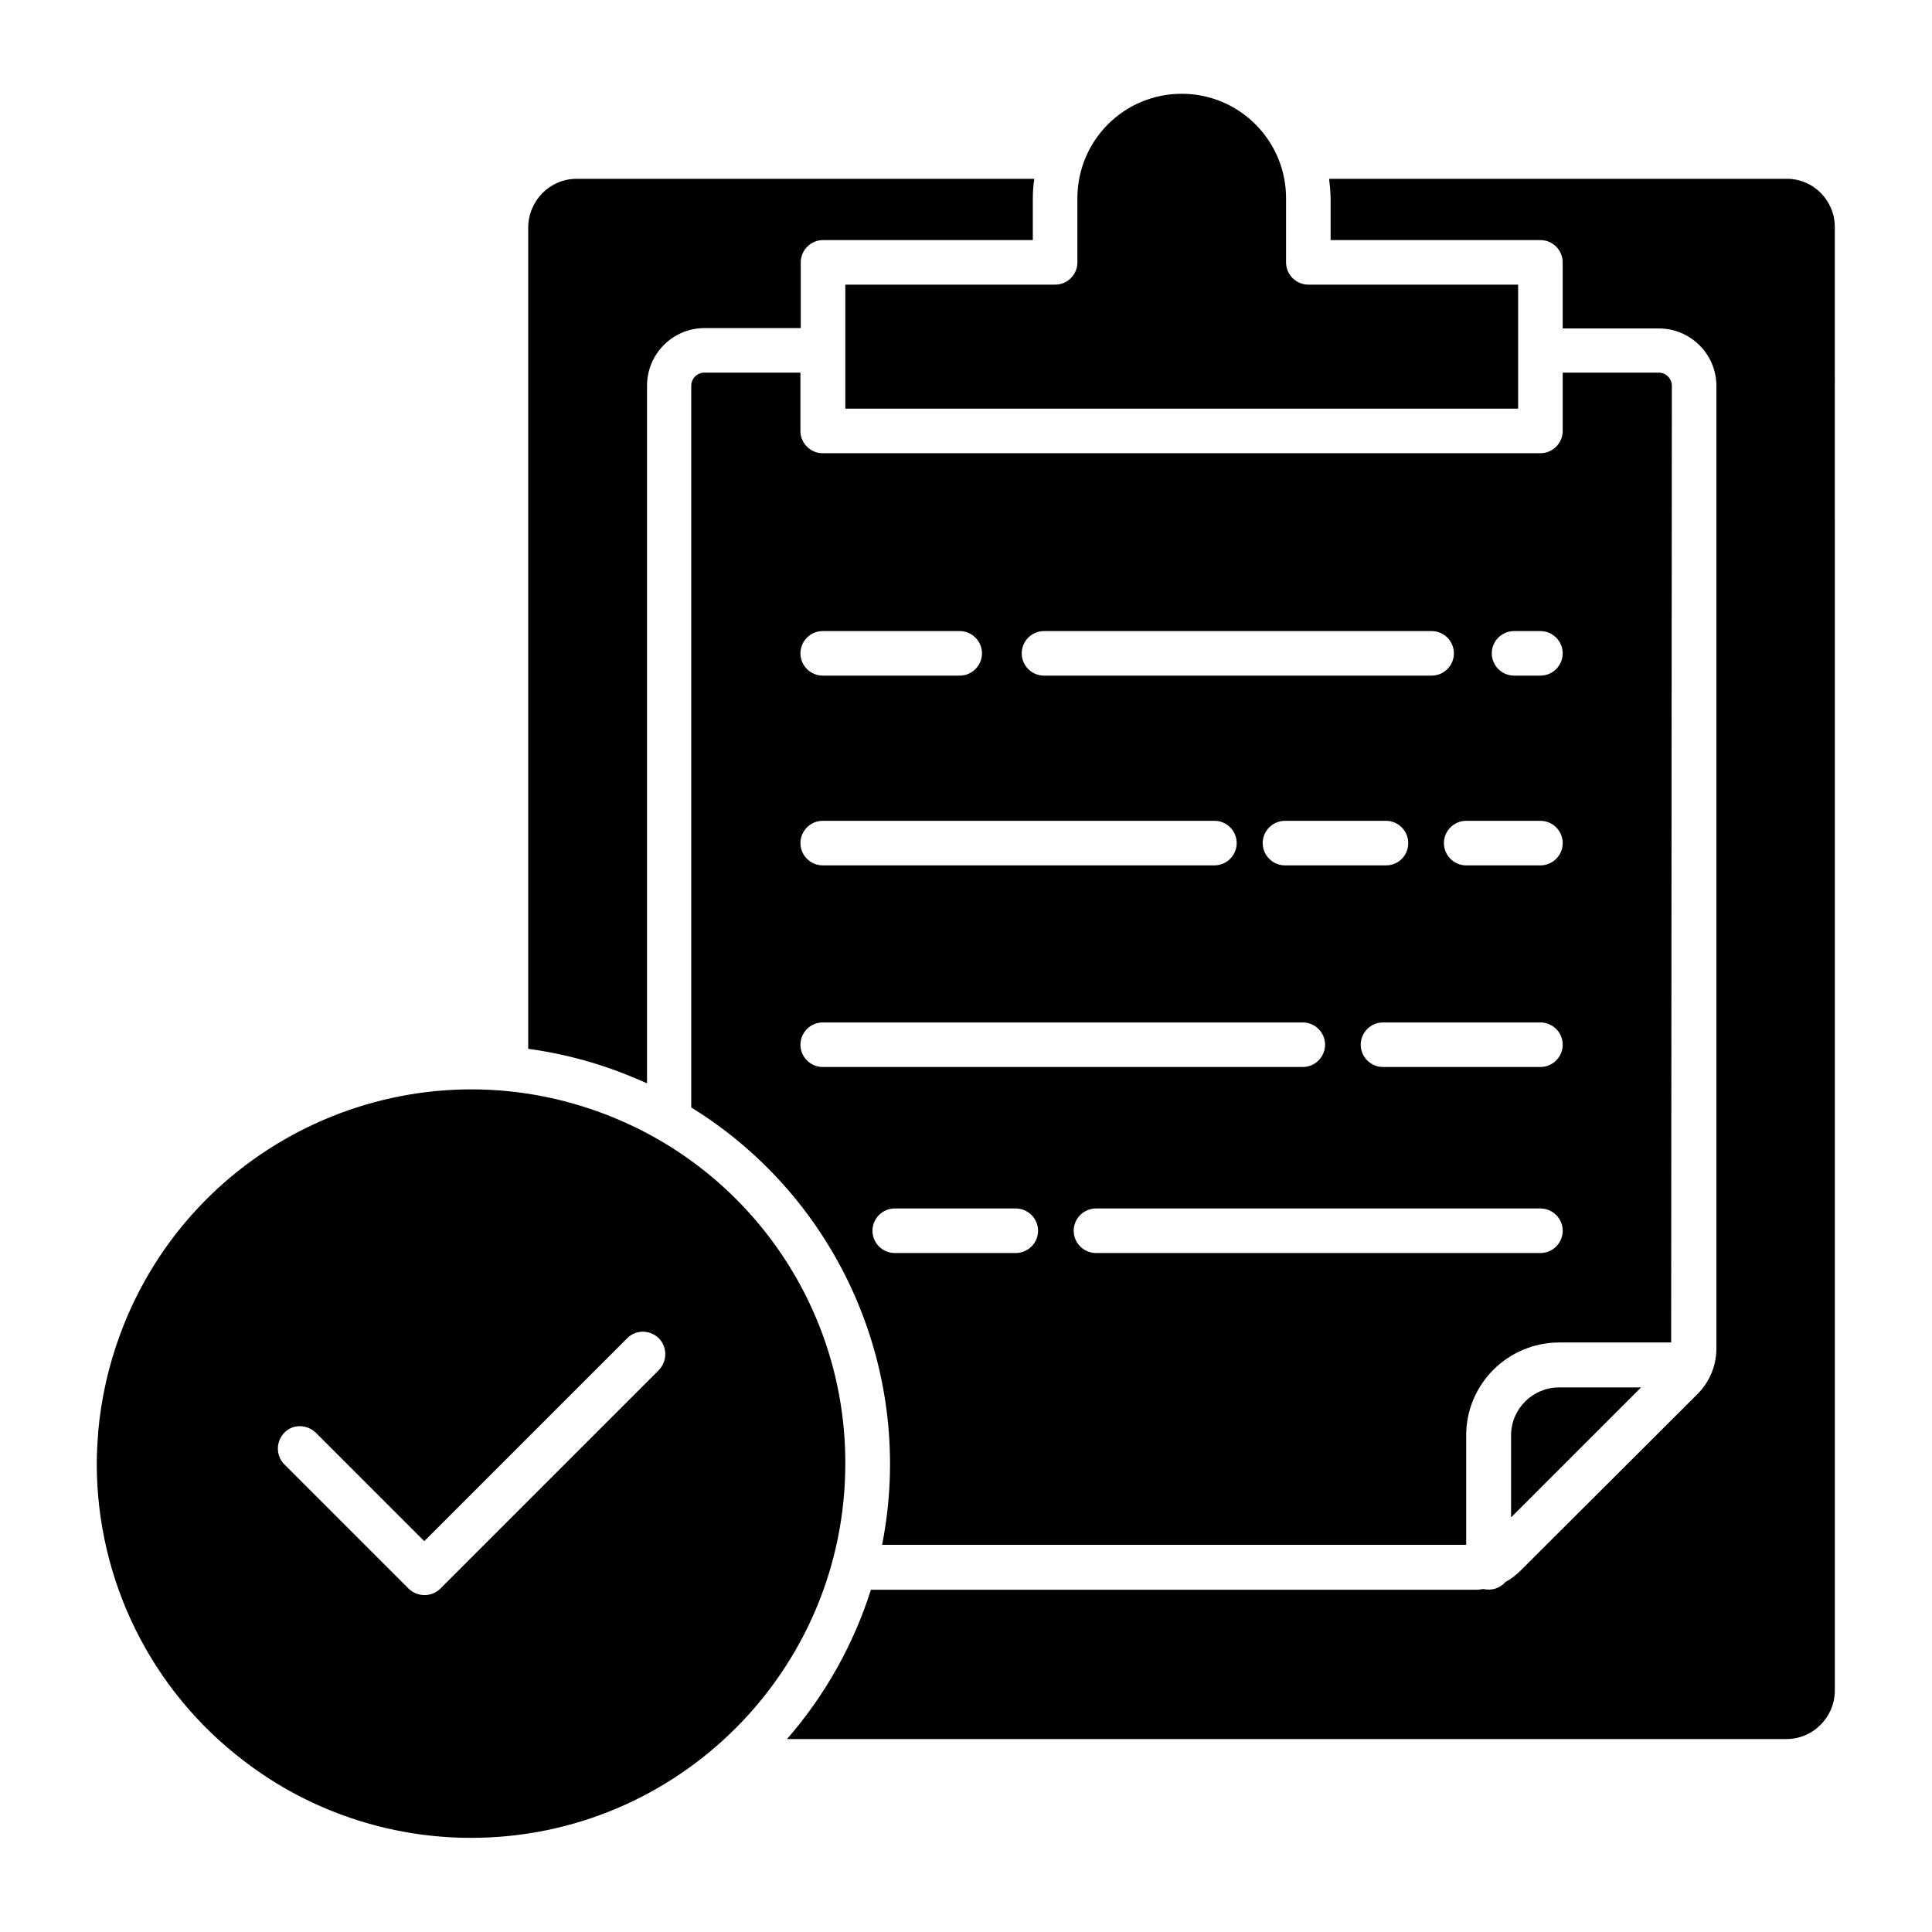 <?xml version="1.0" encoding="UTF-8"?>
<!-- Uploaded to: ICON Repo, www.iconrepo.com, Generator: ICON Repo Mixer Tools -->
<svg fill="#000000" width="800px" height="800px" version="1.1" viewBox="144 144 512 512" xmlns="http://www.w3.org/2000/svg">
 <g>
  <path d="m544.45 524.38v21.746l34.441-34.441h-21.746c-6.988 0.004-12.695 5.711-12.695 12.695z"/>
  <path d="m587.06 246.2c0-1.871-1.574-3.445-3.445-3.445h-25.484v15.449c0 3.246-2.656 5.902-5.902 5.902l-190.21 0.004c-3.246 0-5.902-2.656-5.902-5.902v-15.453h-25.484c-1.871 0-3.445 1.574-3.445 3.445v191.29c39.359 24.305 59.531 70.555 50.578 115.91h154.79v-29.027c0-13.578 11.02-24.5 24.5-24.602h29.816zm-41.82 65.043h6.988c3.246 0 5.902 2.656 5.902 5.902 0 3.246-2.656 5.902-5.902 5.902h-6.988c-3.246 0-5.902-2.656-5.902-5.902-0.004-3.246 2.652-5.902 5.902-5.902zm-124.57 0h102.73c3.246 0 5.902 2.656 5.902 5.902 0 3.246-2.656 5.902-5.902 5.902l-102.73 0.004c-3.246 0-5.902-2.656-5.902-5.902-0.004-3.25 2.652-5.906 5.902-5.906zm131.56 115.52h-41.723c-3.246 0-5.902-2.656-5.902-5.902s2.656-5.902 5.902-5.902h41.723c3.246 0 5.902 2.656 5.902 5.902 0.004 3.246-2.652 5.902-5.902 5.902zm-40.934-53.43h-26.766c-3.246 0-5.902-2.656-5.902-5.902 0-3.246 2.656-5.902 5.902-5.902h26.766c3.246 0 5.902 2.656 5.902 5.902 0 3.246-2.555 5.902-5.902 5.902zm-149.27-62.09h36.309c3.246 0 5.902 2.656 5.902 5.902 0 3.246-2.656 5.902-5.902 5.902h-36.309c-3.246 0-5.902-2.656-5.902-5.902 0-3.246 2.656-5.902 5.902-5.902zm0 50.281h103.81c3.246 0 5.902 2.656 5.902 5.902 0 3.246-2.656 5.902-5.902 5.902l-103.81 0.004c-3.246 0-5.902-2.656-5.902-5.902 0-3.25 2.656-5.906 5.902-5.906zm-5.902 59.336c0-3.246 2.656-5.902 5.902-5.902h127.23c3.246 0 5.902 2.656 5.902 5.902s-2.656 5.902-5.902 5.902h-127.23c-3.246 0-5.902-2.656-5.902-5.902zm57.07 55.203h-32.078c-3.246 0-5.902-2.656-5.902-5.902s2.656-5.902 5.902-5.902h32.078c3.246 0 5.902 2.656 5.902 5.902 0.004 3.246-2.656 5.902-5.902 5.902zm139.04 0h-117.79c-3.246 0-5.902-2.656-5.902-5.902s2.656-5.902 5.902-5.902h117.79c3.246 0 5.902 2.656 5.902 5.902 0.004 3.246-2.652 5.902-5.902 5.902zm0-102.73h-19.68c-3.246 0-5.902-2.656-5.902-5.902 0-3.246 2.656-5.902 5.902-5.902h19.68c3.246 0 5.902 2.656 5.902 5.902 0.004 3.246-2.652 5.902-5.902 5.902z"/>
  <path d="m315.47 431.09v-184.89c0-8.363 6.789-15.254 15.254-15.254h25.484v-17.414c0-3.246 2.656-5.902 5.902-5.902l55.598-0.004v-10.922c0-1.77 0.098-3.543 0.395-5.312h-121.33c-6.988 0-12.695 5.707-12.793 12.793v217.76c7.969 1.082 15.844 3.051 23.32 5.805 2.856 1.078 5.512 2.164 8.168 3.344z"/>
  <path d="m617.56 191.39h-121.33c0.195 1.77 0.395 3.543 0.395 5.312v10.922h55.598c3.246 0 5.902 2.656 5.902 5.902v17.516h25.484c8.363 0 15.254 6.789 15.254 15.254v255.05c0 4.527-1.77 8.855-5.019 12.102l-46.84 46.738c-1.18 1.18-2.559 2.262-4.035 3.051-1.477 1.672-3.641 2.363-5.805 1.871-0.789 0.098-1.477 0.195-2.262 0.195l-160.1 0.004c-4.625 14.562-12.203 28.043-22.238 39.559l264.89-0.004c6.988 0 12.695-5.707 12.793-12.695l-0.004-387.99c0-7.086-5.707-12.793-12.691-12.793z"/>
  <path d="m303.27 438.87c-51.363-18.992-108.44 7.281-127.43 58.746-3.051 8.266-5.019 16.926-5.805 25.684-0.195 2.856-0.395 5.707-0.395 8.562 0 30.996 14.465 60.223 39.164 78.918 17.219 13.188 38.375 20.27 60.023 20.27 54.809 0 99.188-44.477 99.188-99.188 0.102-41.531-25.777-78.625-64.746-92.992zm15.352 68.191-57.957 57.957c-2.262 2.262-6.004 2.262-8.363 0l-32.965-32.965c-2.262-2.262-2.262-6.004 0-8.363 2.262-2.363 6.004-2.262 8.363 0l28.734 28.734 53.727-53.727c2.262-2.363 6.004-2.363 8.363-0.098 2.359 2.262 2.359 6.098 0.098 8.461z"/>
  <path d="m367.92 252.3h178.4v-32.867h-55.598c-3.246 0-5.902-2.656-5.902-5.902v-16.828c0.098-15.254-12.203-27.75-27.453-27.848-15.352-0.098-27.75 12.203-27.848 27.555v0.297 16.828c0 3.246-2.656 5.902-5.902 5.902h-55.598v32.863z"/>
 </g>
</svg>